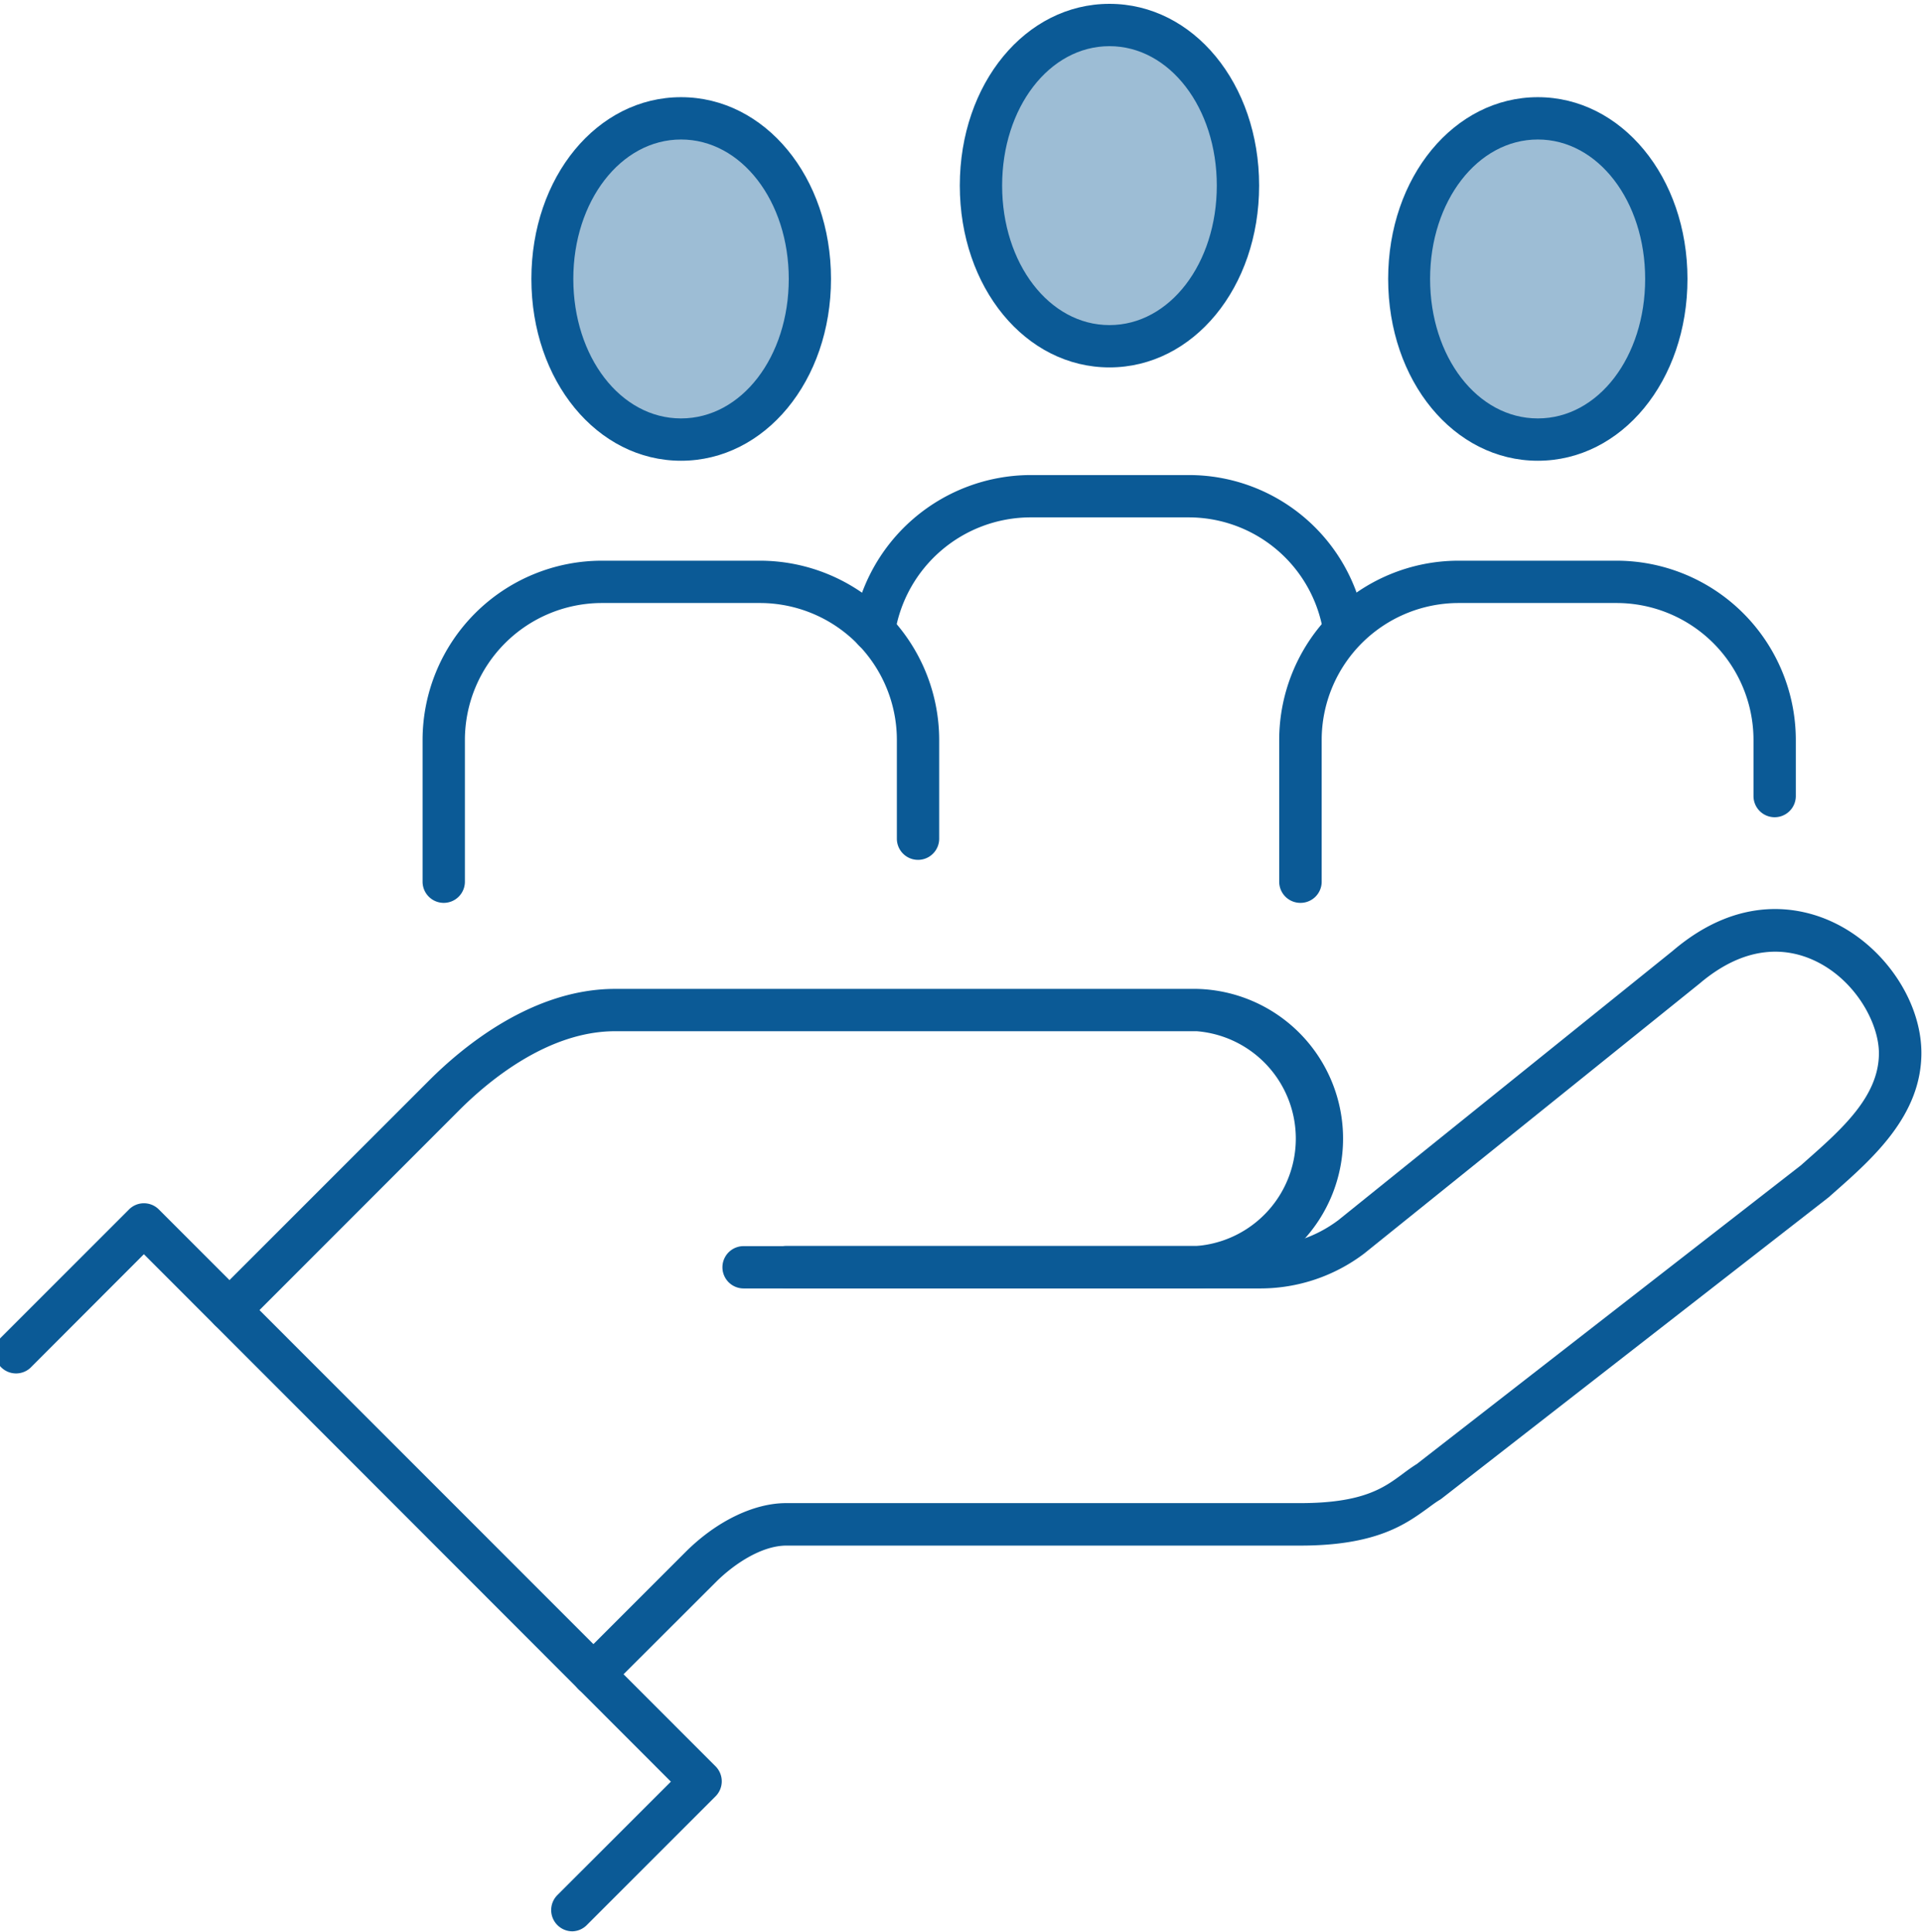 <svg id="Layer_1" data-name="Layer 1" xmlns="http://www.w3.org/2000/svg" viewBox="0 0 249.79 251.13"><defs><style>.cls-1{fill:#9dbdd5;}.cls-2{fill:#0b5a96;}</style></defs><ellipse class="cls-1" cx="88.51" cy="36.25" rx="16.7" ry="20.88"/><ellipse class="cls-1" cx="144.19" cy="24.12" rx="16.7" ry="20.88"/><ellipse class="cls-1" cx="200.19" cy="36.25" rx="16.7" ry="20.88"/><path class="cls-2" d="M199.86,59.88c-10.91,0-19.45-10.38-19.45-23.63S189,12.63,199.86,12.63,219.31,23,219.31,36.25,210.77,59.88,199.86,59.88Zm0-41.75c-7.82,0-14,8-14,18.12s6.13,18.13,14,18.13,13.95-8,13.95-18.13S207.68,18.13,199.86,18.13Z"/><path class="cls-2" d="M169,117.34a2.75,2.75,0,0,1-2.75-2.75V96.17a23.32,23.32,0,0,1,23.29-23.3h20.55a23.32,23.32,0,0,1,23.3,23.3v7.29a2.75,2.75,0,1,1-5.5,0V96.17a17.81,17.81,0,0,0-17.8-17.8H189.56a17.81,17.81,0,0,0-17.79,17.8v18.42A2.75,2.75,0,0,1,169,117.34Z"/><path class="cls-2" d="M88.51,59.88c-10.9,0-19.45-10.38-19.45-23.63s8.55-23.62,19.45-23.62S108,23,108,36.25,99.42,59.88,88.51,59.88Zm0-41.75c-7.82,0-14,8-14,18.12s6.13,18.13,14,18.13,14-8,14-18.13S96.34,18.13,88.51,18.13Z"/><path class="cls-2" d="M57.67,117.34a2.75,2.75,0,0,1-2.75-2.75V96.17a23.32,23.32,0,0,1,23.3-23.3H98.77a23.32,23.32,0,0,1,23.29,23.3V109a2.75,2.75,0,0,1-5.5,0V96.17a17.81,17.81,0,0,0-17.79-17.8H78.22a17.82,17.82,0,0,0-17.8,17.8v18.42A2.75,2.75,0,0,1,57.67,117.34Z"/><path class="cls-2" d="M144.19,47.75c-10.91,0-19.45-10.38-19.45-23.63S133.28.5,144.19.5s19.45,10.37,19.45,23.62S155.09,47.75,144.19,47.75Zm0-41.75c-7.83,0-13.95,8-13.95,18.12s6.12,18.13,13.95,18.13,13.95-8,13.95-18.13S152,6,144.19,6Z"/><path class="cls-2" d="M113.58,84.7a2.75,2.75,0,0,1-2.72-3.16,23.42,23.42,0,0,1,23-19.8h20.55a23.18,23.18,0,0,1,23,19.56,2.75,2.75,0,0,1-5.43.87,17.72,17.72,0,0,0-17.57-14.93H133.89A17.88,17.88,0,0,0,116.3,82.36,2.76,2.76,0,0,1,113.58,84.7Z"/><path class="cls-2" d="M77.16,220.34a2.76,2.76,0,0,1-2-4.7l13.92-13.92c4-4,8.87-6.37,13.08-6.37H169c8.15,0,10.87-2,13.27-3.78.59-.44,1.2-.89,1.86-1.3l49.92-38.82.63-.56c4.68-4.13,9.51-8.4,9.51-14,0-4-3.15-9.64-8.42-12.07-3.35-1.55-8.66-2.28-14.88,3l-43.59,35.09a22.37,22.37,0,0,1-13.43,4.54H96.64a2.75,2.75,0,1,1,0-5.5h67.25a16.75,16.75,0,0,0,10.05-3.38l43.46-35c8.82-7.52,16.76-5.6,20.69-3.78,6.74,3.1,11.62,10.28,11.62,17.06,0,8.11-6.3,13.68-11.37,18.15l-.69.61-.14.11-50.1,39a2.61,2.61,0,0,1-.27.19c-.5.3-1,.67-1.58,1.1-2.78,2-6.58,4.86-16.54,4.86H102.21c-3.28,0-6.89,2.46-9.19,4.76L79.1,219.53A2.72,2.72,0,0,1,77.16,220.34Z"/><path class="cls-2" d="M29.84,173a2.76,2.76,0,0,1-1.95-4.7l27.84-27.84c4.44-4.45,13.49-11.94,24.21-11.94h75.59a19.46,19.46,0,0,1,0,38.91H102.21a2.75,2.75,0,1,1,0-5.5h53.32a14,14,0,0,0,0-27.91H79.94c-8.73,0-16.48,6.47-20.32,10.33L31.78,172.21A2.73,2.73,0,0,1,29.84,173Z"/><path class="cls-2" d="M74.38,251a2.76,2.76,0,0,1-1.95-4.7l14.76-14.75L18.7,163,3.94,177.78a2.75,2.75,0,0,1-3.88-3.89l16.7-16.7a2.74,2.74,0,0,1,3.89,0L93,229.56a2.76,2.76,0,0,1,0,3.89l-16.7,16.7A2.73,2.73,0,0,1,74.38,251Z"/></svg>